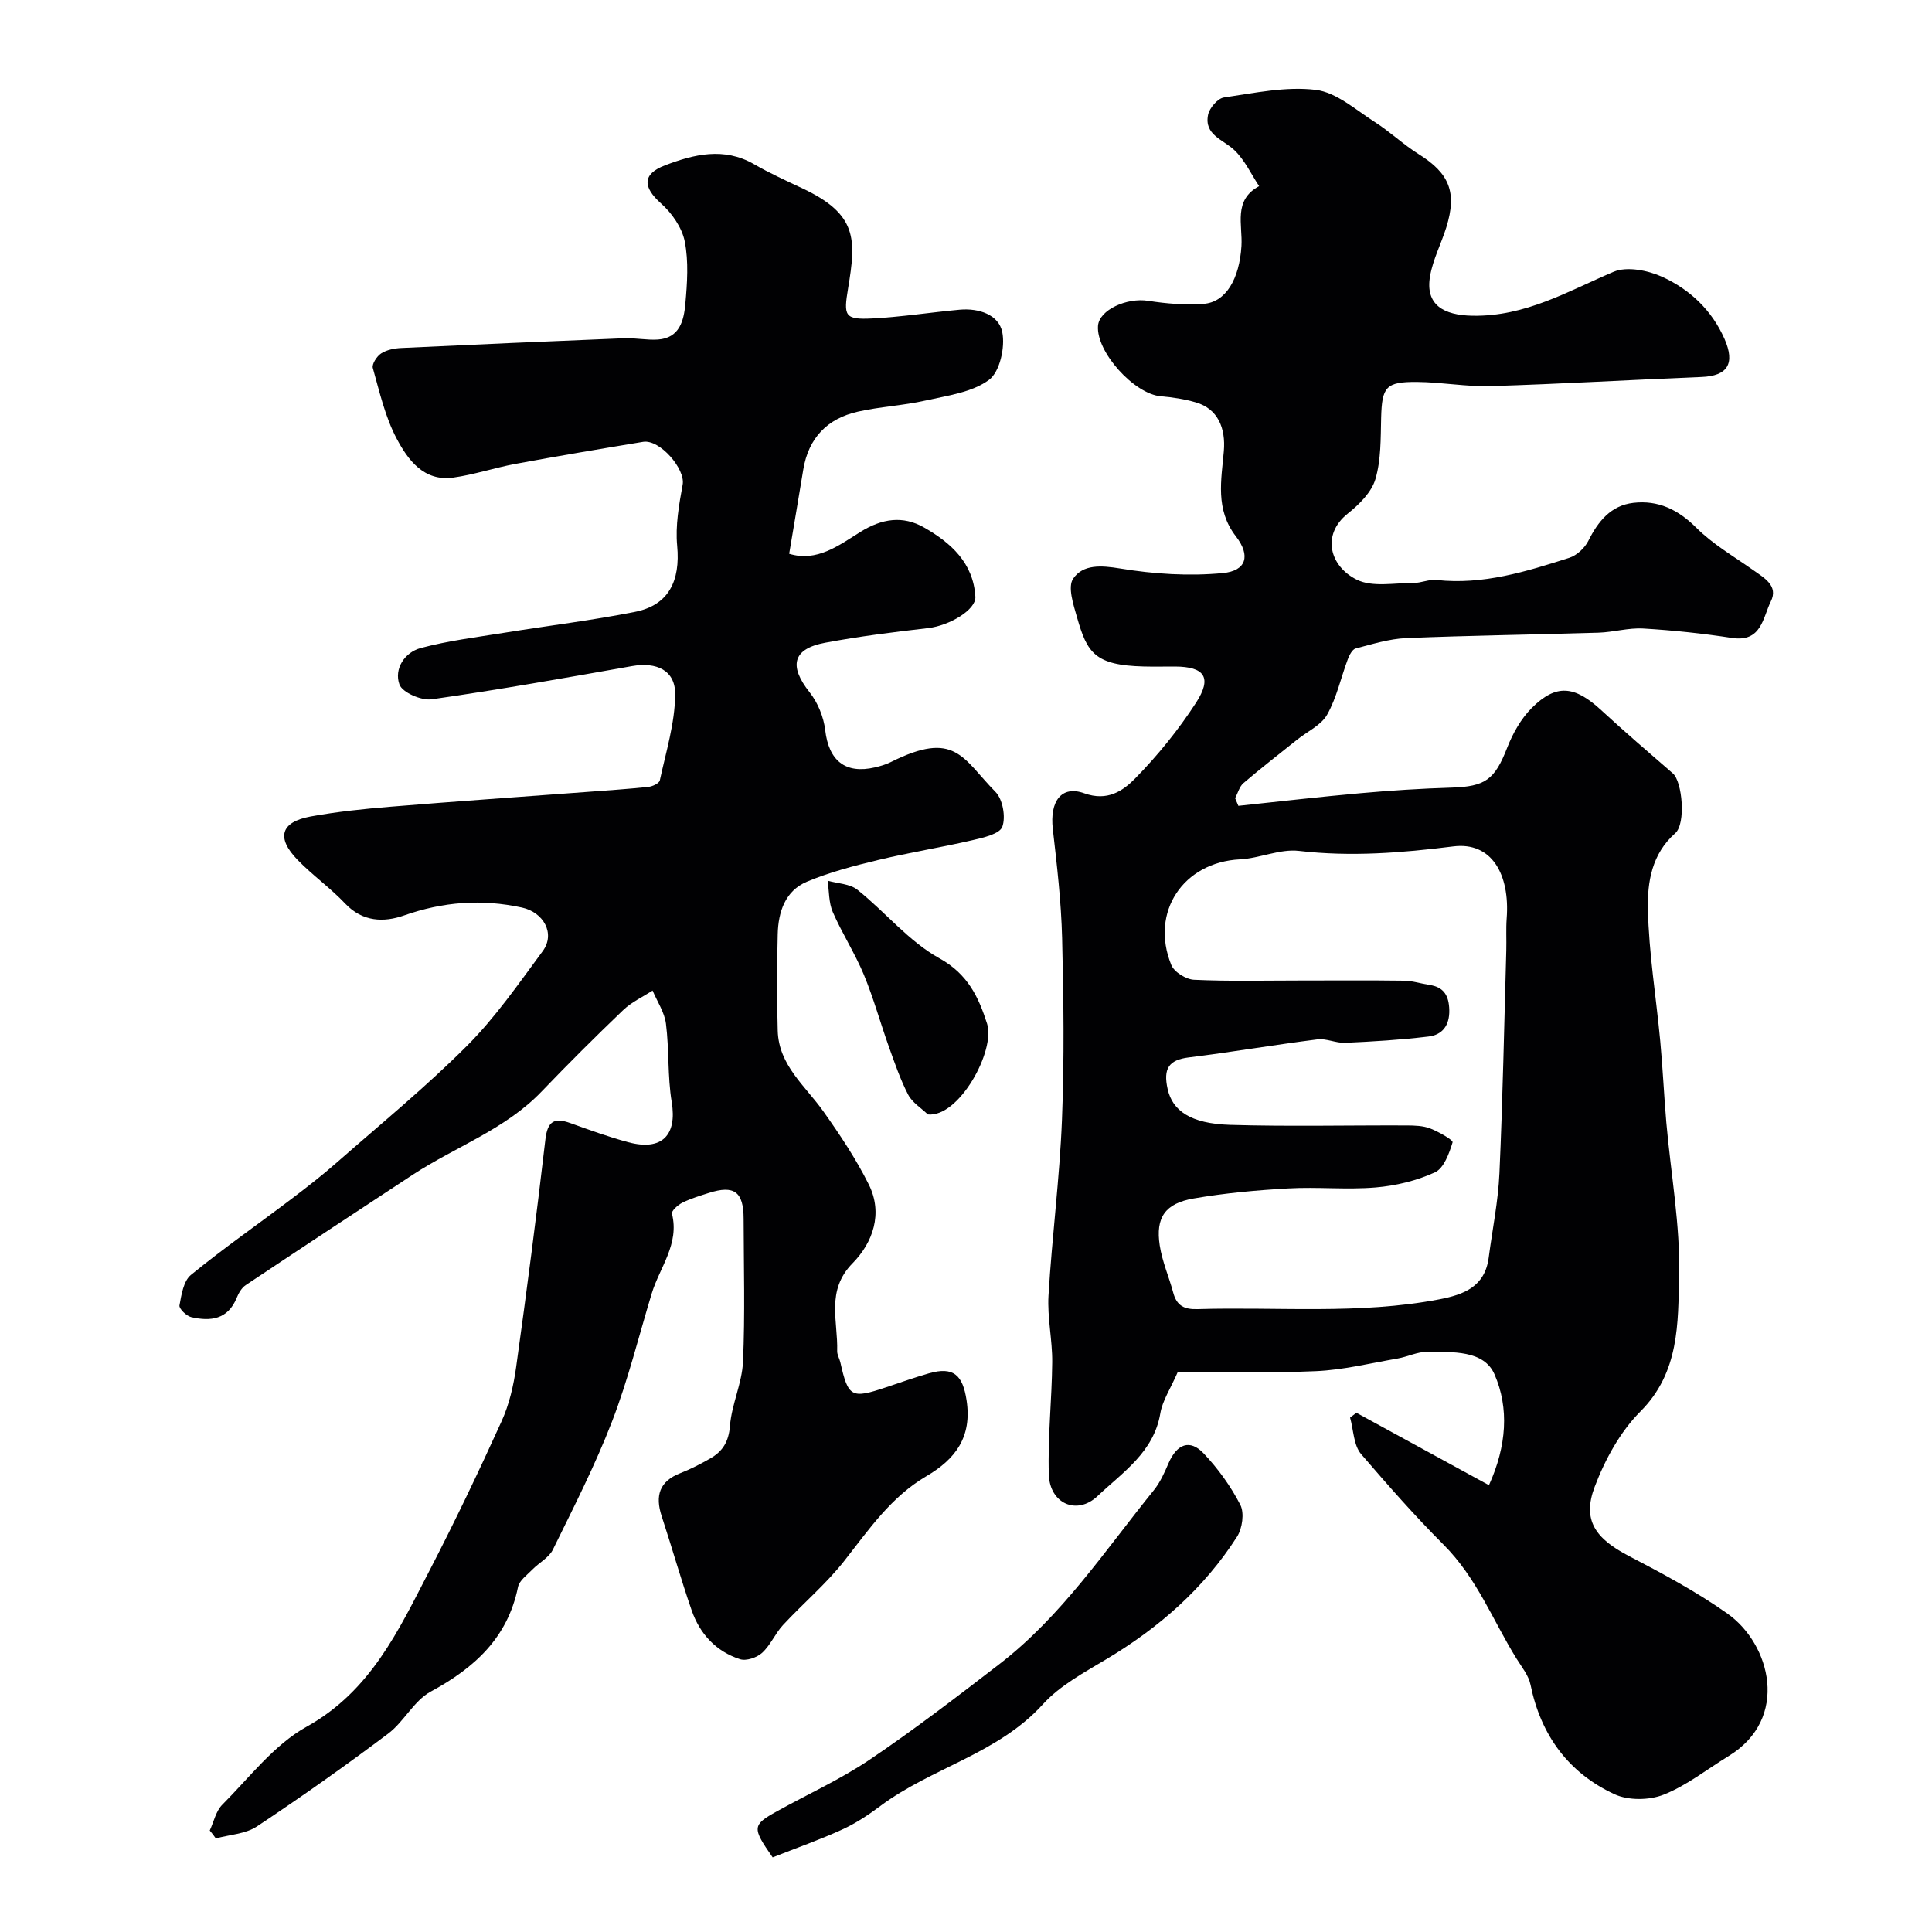 <svg enable-background="new 0 0 400 400" viewBox="0 0 400 400" xmlns="http://www.w3.org/2000/svg"><g fill="#010103"><path d="m280.83 292.5c9.02 4.92 18.03 9.85 27.44 14.99 3.68-8.1 4.2-15.96 1.15-22.95-2.21-5.06-8.77-4.61-13.9-4.66-2.05-.02-4.1 1.03-6.18 1.39-5.61.97-11.22 2.36-16.87 2.61-9.58.43-19.19.12-28.6.12-1.56 3.58-3.2 6-3.64 8.63-1.36 8.05-7.82 12.21-12.99 17.11-4.29 4.07-9.9 1.55-10.09-4.43-.25-7.75.63-15.53.7-23.3.04-4.6-1.04-9.23-.77-13.79.72-12.15 2.31-24.26 2.79-36.41.5-12.52.34-25.07.03-37.6-.19-7.54-1.07-15.08-1.93-22.59-.65-5.67 1.75-9.1 6.51-7.38 4.8 1.73 8.02-.5 10.54-3.07 4.68-4.77 8.97-10.07 12.61-15.68 3.38-5.22 1.77-7.47-4.36-7.49-2.17-.01-4.33.05-6.5-.01-10.12-.26-11.69-2.84-13.78-10.16-.75-2.63-1.98-6.32-.8-8.03 2.04-2.99 5.78-2.75 9.73-2.1 6.97 1.15 14.24 1.62 21.25.95 4.87-.46 5.82-3.59 2.7-7.62-4.31-5.58-3-11.67-2.49-17.6.41-4.81-1.23-8.79-5.8-10.12-2.34-.68-4.8-1.06-7.23-1.26-5.54-.47-13.43-9.2-13.02-14.59.25-3.3 5.95-5.88 10.39-5.18 3.78.59 7.69.91 11.48.63 4.64-.35 7.41-5.2 7.83-11.98.27-4.37-1.76-9.51 3.66-12.39-1.68-2.53-3-5.45-5.15-7.48-2.32-2.19-6.27-3.12-5.42-7.3.29-1.41 2-3.4 3.28-3.58 6.31-.92 12.82-2.33 19.01-1.58 4.28.52 8.27 4.13 12.21 6.65 3.17 2.02 5.93 4.68 9.11 6.67 6.33 3.95 7.97 7.87 5.72 15.13-1.06 3.4-2.77 6.65-3.37 10.11-1.04 5.97 2.81 8.11 8.79 8.21 10.98.19 19.75-5.08 29.21-9.1 2.76-1.17 7.11-.3 10.08 1.05 5.7 2.61 10.25 6.88 12.88 12.85 2.25 5.12.64 7.67-4.75 7.88-14.54.58-29.07 1.45-43.61 1.89-5.09.16-10.2-.82-15.3-.86-6.49-.05-7.26 1.04-7.43 7.42-.11 4.27 0 8.71-1.19 12.72-.81 2.72-3.37 5.24-5.73 7.12-5.51 4.39-3.7 10.94 1.91 13.69 3.22 1.58 7.73.64 11.66.67 1.61.01 3.27-.8 4.84-.62 9.6 1.05 18.55-1.74 27.46-4.59 1.57-.5 3.22-2.05 3.96-3.54 2.02-4.04 4.67-7.3 9.3-7.84 5.12-.6 9.27 1.38 13.04 5.15 3.41 3.41 7.74 5.91 11.72 8.73 2.32 1.65 5.34 3.27 3.7 6.55-1.64 3.3-1.9 8.47-8 7.54-6.09-.93-12.24-1.59-18.39-1.95-3.07-.18-6.18.76-9.29.86-13.26.41-26.53.57-39.79 1.12-3.52.15-7.02 1.25-10.47 2.15-.7.18-1.31 1.38-1.63 2.23-1.44 3.83-2.3 7.96-4.28 11.47-1.24 2.2-4.11 3.49-6.24 5.2-3.71 2.97-7.48 5.89-11.09 8.98-.84.72-1.16 2.07-1.72 3.12.22.53.45 1.05.67 1.58 8.43-.89 16.86-1.87 25.31-2.62 6.24-.56 12.51-.96 18.77-1.15 7.09-.21 9.01-1.68 11.57-8.25 1.16-2.97 2.85-5.99 5.07-8.22 5.07-5.07 8.88-4.66 14.41.44 4.85 4.47 9.85 8.77 14.83 13.09 1.96 1.7 2.73 10.41.49 12.38-4.86 4.28-5.78 10.12-5.66 15.68.19 9.15 1.71 18.26 2.56 27.4.52 5.58.77 11.19 1.25 16.77.93 10.64 2.91 21.29 2.65 31.89-.23 9.67.09 19.87-7.99 27.96-4.21 4.21-7.36 9.99-9.49 15.62-2.61 6.89.14 10.71 7.06 14.31 6.99 3.64 14.01 7.4 20.43 11.94 8.88 6.27 13.01 21.71.2 29.52-4.45 2.72-8.64 6.08-13.42 7.97-2.97 1.18-7.32 1.23-10.18-.1-9.53-4.42-15.24-12.22-17.37-22.65-.39-1.94-1.84-3.7-2.93-5.46-4.91-7.92-8.14-16.62-15.12-23.6-5.89-5.89-11.52-12.31-17.02-18.7-1.57-1.83-1.57-5-2.29-7.56.45-.35.88-.67 1.31-1zm-11.61-89.5c7.16 0 14.33-.06 21.49.04 1.76.03 3.5.61 5.26.88 3.02.46 4.02 2.27 4.09 5.21.07 3.19-1.45 5.13-4.3 5.47-5.72.69-11.49 1.04-17.24 1.3-1.91.09-3.9-.94-5.76-.71-8.9 1.12-17.75 2.64-26.66 3.74-4.13.51-5.3 2.33-4.35 6.56.99 4.41 4.65 7.15 12.94 7.4 12.18.36 24.37.07 36.56.12 1.63.01 3.37.05 4.85.62 1.75.68 4.79 2.41 4.64 2.88-.7 2.29-1.8 5.36-3.65 6.21-3.79 1.74-8.11 2.78-12.29 3.13-5.99.5-12.06-.14-18.07.2-6.55.37-13.13.96-19.59 2.08-5.93 1.02-7.92 3.95-7.03 9.73.51 3.33 1.92 6.51 2.8 9.79.71 2.66 2.25 3.48 5.01 3.39 16.69-.5 33.45 1.15 50.04-2.02 5.18-.99 9.47-2.64 10.26-8.65.76-5.82 1.96-11.62 2.22-17.46.69-15.37.98-30.76 1.42-46.15.06-2.2-.08-4.41.08-6.59.7-9.14-3.1-15.93-11.05-14.93-10.69 1.34-21.19 2.18-31.95.93-3.95-.46-8.12 1.54-12.22 1.75-11.72.59-18.67 10.88-14.22 21.86.59 1.47 3.06 3 4.72 3.07 7.32.34 14.66.15 22 .15z"/><path d="m43.43 378.99c.84-1.81 1.27-4.02 2.59-5.34 5.61-5.62 10.71-12.4 17.44-16.14 13.31-7.4 19.05-19.96 25.44-32.29 5.26-10.16 10.2-20.5 14.93-30.92 1.59-3.49 2.5-7.42 3.03-11.24 2.19-15.7 4.23-31.42 6.06-47.16.44-3.77 1.83-4.57 5.15-3.38 3.97 1.42 7.93 2.87 11.99 3.96 6.98 1.87 10.15-1.44 9.01-8.31-.88-5.33-.51-10.85-1.19-16.22-.3-2.37-1.81-4.58-2.77-6.87-2.05 1.33-4.36 2.39-6.09 4.05-5.75 5.5-11.39 11.12-16.9 16.87-7.55 7.86-17.82 11.42-26.67 17.22-11.55 7.58-23.09 15.19-34.59 22.86-.84.56-1.46 1.66-1.86 2.64-1.83 4.49-5.43 4.89-9.4 3.98-1-.23-2.56-1.76-2.44-2.43.4-2.21.84-5.06 2.37-6.31 6.7-5.48 13.82-10.44 20.73-15.67 3.26-2.47 6.5-4.99 9.57-7.69 9.05-7.94 18.39-15.6 26.88-24.1 5.86-5.87 10.67-12.84 15.64-19.56 2.71-3.67.15-8.08-4.29-9.04-8.36-1.81-16.34-1.2-24.42 1.64-4.16 1.46-8.56 1.35-12.16-2.45-3.05-3.23-6.74-5.84-9.84-9.03-4.5-4.61-3.55-7.88 2.7-9.02 5.46-.99 11.01-1.57 16.55-2.02 13.45-1.11 26.91-2.03 40.37-3.04 4.33-.32 8.66-.61 12.97-1.06.86-.09 2.25-.74 2.38-1.35 1.27-5.89 3.12-11.82 3.18-17.76.06-5.05-3.85-6.8-8.95-5.9-13.79 2.44-27.58 4.9-41.44 6.87-2.15.31-6.1-1.4-6.7-3.07-1.15-3.21 1.05-6.64 4.41-7.54 5.64-1.51 11.49-2.23 17.27-3.16 9.03-1.46 18.12-2.55 27.09-4.33 6.95-1.38 9.42-6.37 8.73-13.7-.39-4.15.38-8.49 1.14-12.65.59-3.21-4.73-9.43-8.2-8.85-8.83 1.46-17.65 2.94-26.45 4.57-4.31.8-8.53 2.23-12.86 2.83-6.1.84-9.37-3.68-11.69-8.04-2.39-4.49-3.55-9.67-4.95-14.64-.23-.82.83-2.45 1.73-3.03 1.17-.75 2.76-1.06 4.19-1.12 15.36-.73 30.73-1.4 46.1-2.02 2.32-.09 4.68.42 6.99.27 4.51-.3 5.38-3.95 5.69-7.36.39-4.3.7-8.78-.12-12.95-.57-2.87-2.66-5.87-4.91-7.87-3.75-3.34-3.95-6.07.82-7.89 5.98-2.28 12.19-3.83 18.43-.24 3.26 1.88 6.7 3.44 10.11 5.05 11.32 5.34 11.05 10.53 9.37 20.64-.95 5.72-.78 6.55 5.05 6.25 6.03-.31 12.03-1.26 18.05-1.81 3.93-.36 8.09 1.01 8.82 4.65.63 3.11-.51 8.24-2.76 9.89-3.53 2.59-8.61 3.25-13.14 4.27-4.6 1.04-9.39 1.26-13.99 2.3-6.33 1.42-10.23 5.45-11.31 11.99-.95 5.77-1.93 11.53-2.92 17.43 5.74 1.77 10.3-1.75 14.76-4.53 4.45-2.77 8.78-3.41 13.15-.92 5.54 3.16 10.23 7.31 10.64 14.36.16 2.69-5.37 5.97-9.77 6.48-7.13.82-14.28 1.71-21.33 3.03-6.75 1.26-7.55 4.8-3.22 10.26 1.7 2.14 2.91 5.12 3.23 7.84.74 6.3 4.14 9.14 10.31 7.71 1.1-.26 2.22-.58 3.23-1.08 13.41-6.73 14.86-.81 21.71 6.15 1.51 1.53 2.16 5.19 1.42 7.22-.54 1.49-3.92 2.26-6.17 2.78-6.49 1.51-13.08 2.55-19.56 4.11-4.98 1.2-10 2.51-14.71 4.48-4.52 1.89-5.95 6.27-6.06 10.86-.17 6.66-.19 13.33 0 19.99.2 7.18 5.72 11.44 9.46 16.72 3.43 4.84 6.76 9.84 9.4 15.14 2.98 5.99.84 12.02-3.36 16.29-5.58 5.67-3 12.01-3.19 18.19-.02.76.47 1.53.65 2.31 1.64 7.27 2.27 7.61 9.52 5.17 2.93-.98 5.85-2.02 8.81-2.87 5.16-1.49 7.03.42 7.81 5.59 1.16 7.63-2.34 12.2-8.36 15.72-7.26 4.26-11.86 11.01-16.92 17.46-3.77 4.81-8.55 8.83-12.73 13.34-1.62 1.75-2.58 4.16-4.32 5.75-1.08.99-3.29 1.74-4.58 1.32-4.96-1.6-8.32-5.24-10.01-10.12-2.23-6.44-4.08-13.02-6.21-19.5-1.38-4.21-.49-7.22 3.89-8.91 2.13-.83 4.18-1.9 6.16-3.03 2.57-1.46 3.83-3.46 4.09-6.74.35-4.47 2.5-8.82 2.7-13.28.44-9.85.15-19.72.13-29.59-.01-5.62-1.94-7.05-7.22-5.36-1.86.59-3.74 1.16-5.48 2.02-.91.45-2.28 1.7-2.14 2.26 1.59 6.32-2.54 11.11-4.19 16.54-2.68 8.83-4.88 17.84-8.19 26.43-3.5 9.09-7.97 17.82-12.27 26.59-.82 1.67-2.87 2.71-4.26 4.14-1.09 1.12-2.68 2.25-2.96 3.6-2.15 10.55-9.03 16.76-18.09 21.67-3.48 1.89-5.53 6.25-8.82 8.71-8.86 6.66-17.92 13.07-27.15 19.2-2.35 1.56-5.64 1.69-8.5 2.48-.38-.56-.82-1.1-1.26-1.64z"/><path d="m159.97 384.55c-4.3-6.15-4.23-6.69.84-9.51 6.42-3.57 13.18-6.63 19.25-10.72 9.2-6.21 18.02-12.98 26.82-19.76 12.94-9.96 21.89-23.53 32-36.02 1.31-1.62 2.21-3.63 3.04-5.57 1.73-4.01 4.41-5.08 7.26-2.08 3 3.16 5.64 6.82 7.62 10.68.86 1.68.41 4.87-.68 6.58-6.85 10.71-16.18 18.87-27.08 25.38-4.61 2.76-9.6 5.44-13.13 9.33-9.31 10.26-23 13.11-33.61 21.03-2.47 1.85-5.1 3.6-7.9 4.88-4.67 2.14-9.54 3.85-14.43 5.78z"/><path d="m192.1 230.73c-1.39-1.34-3.22-2.45-4.07-4.08-1.63-3.15-2.79-6.56-3.99-9.91-1.78-4.97-3.18-10.1-5.2-14.97-1.85-4.44-4.51-8.54-6.43-12.96-.84-1.94-.74-4.3-1.06-6.47 2.08.59 4.61.63 6.17 1.88 5.77 4.61 10.63 10.67 16.95 14.17 5.92 3.27 8.13 8.05 9.89 13.54 1.79 5.57-5.79 19.47-12.26 18.8z"/></g></svg>